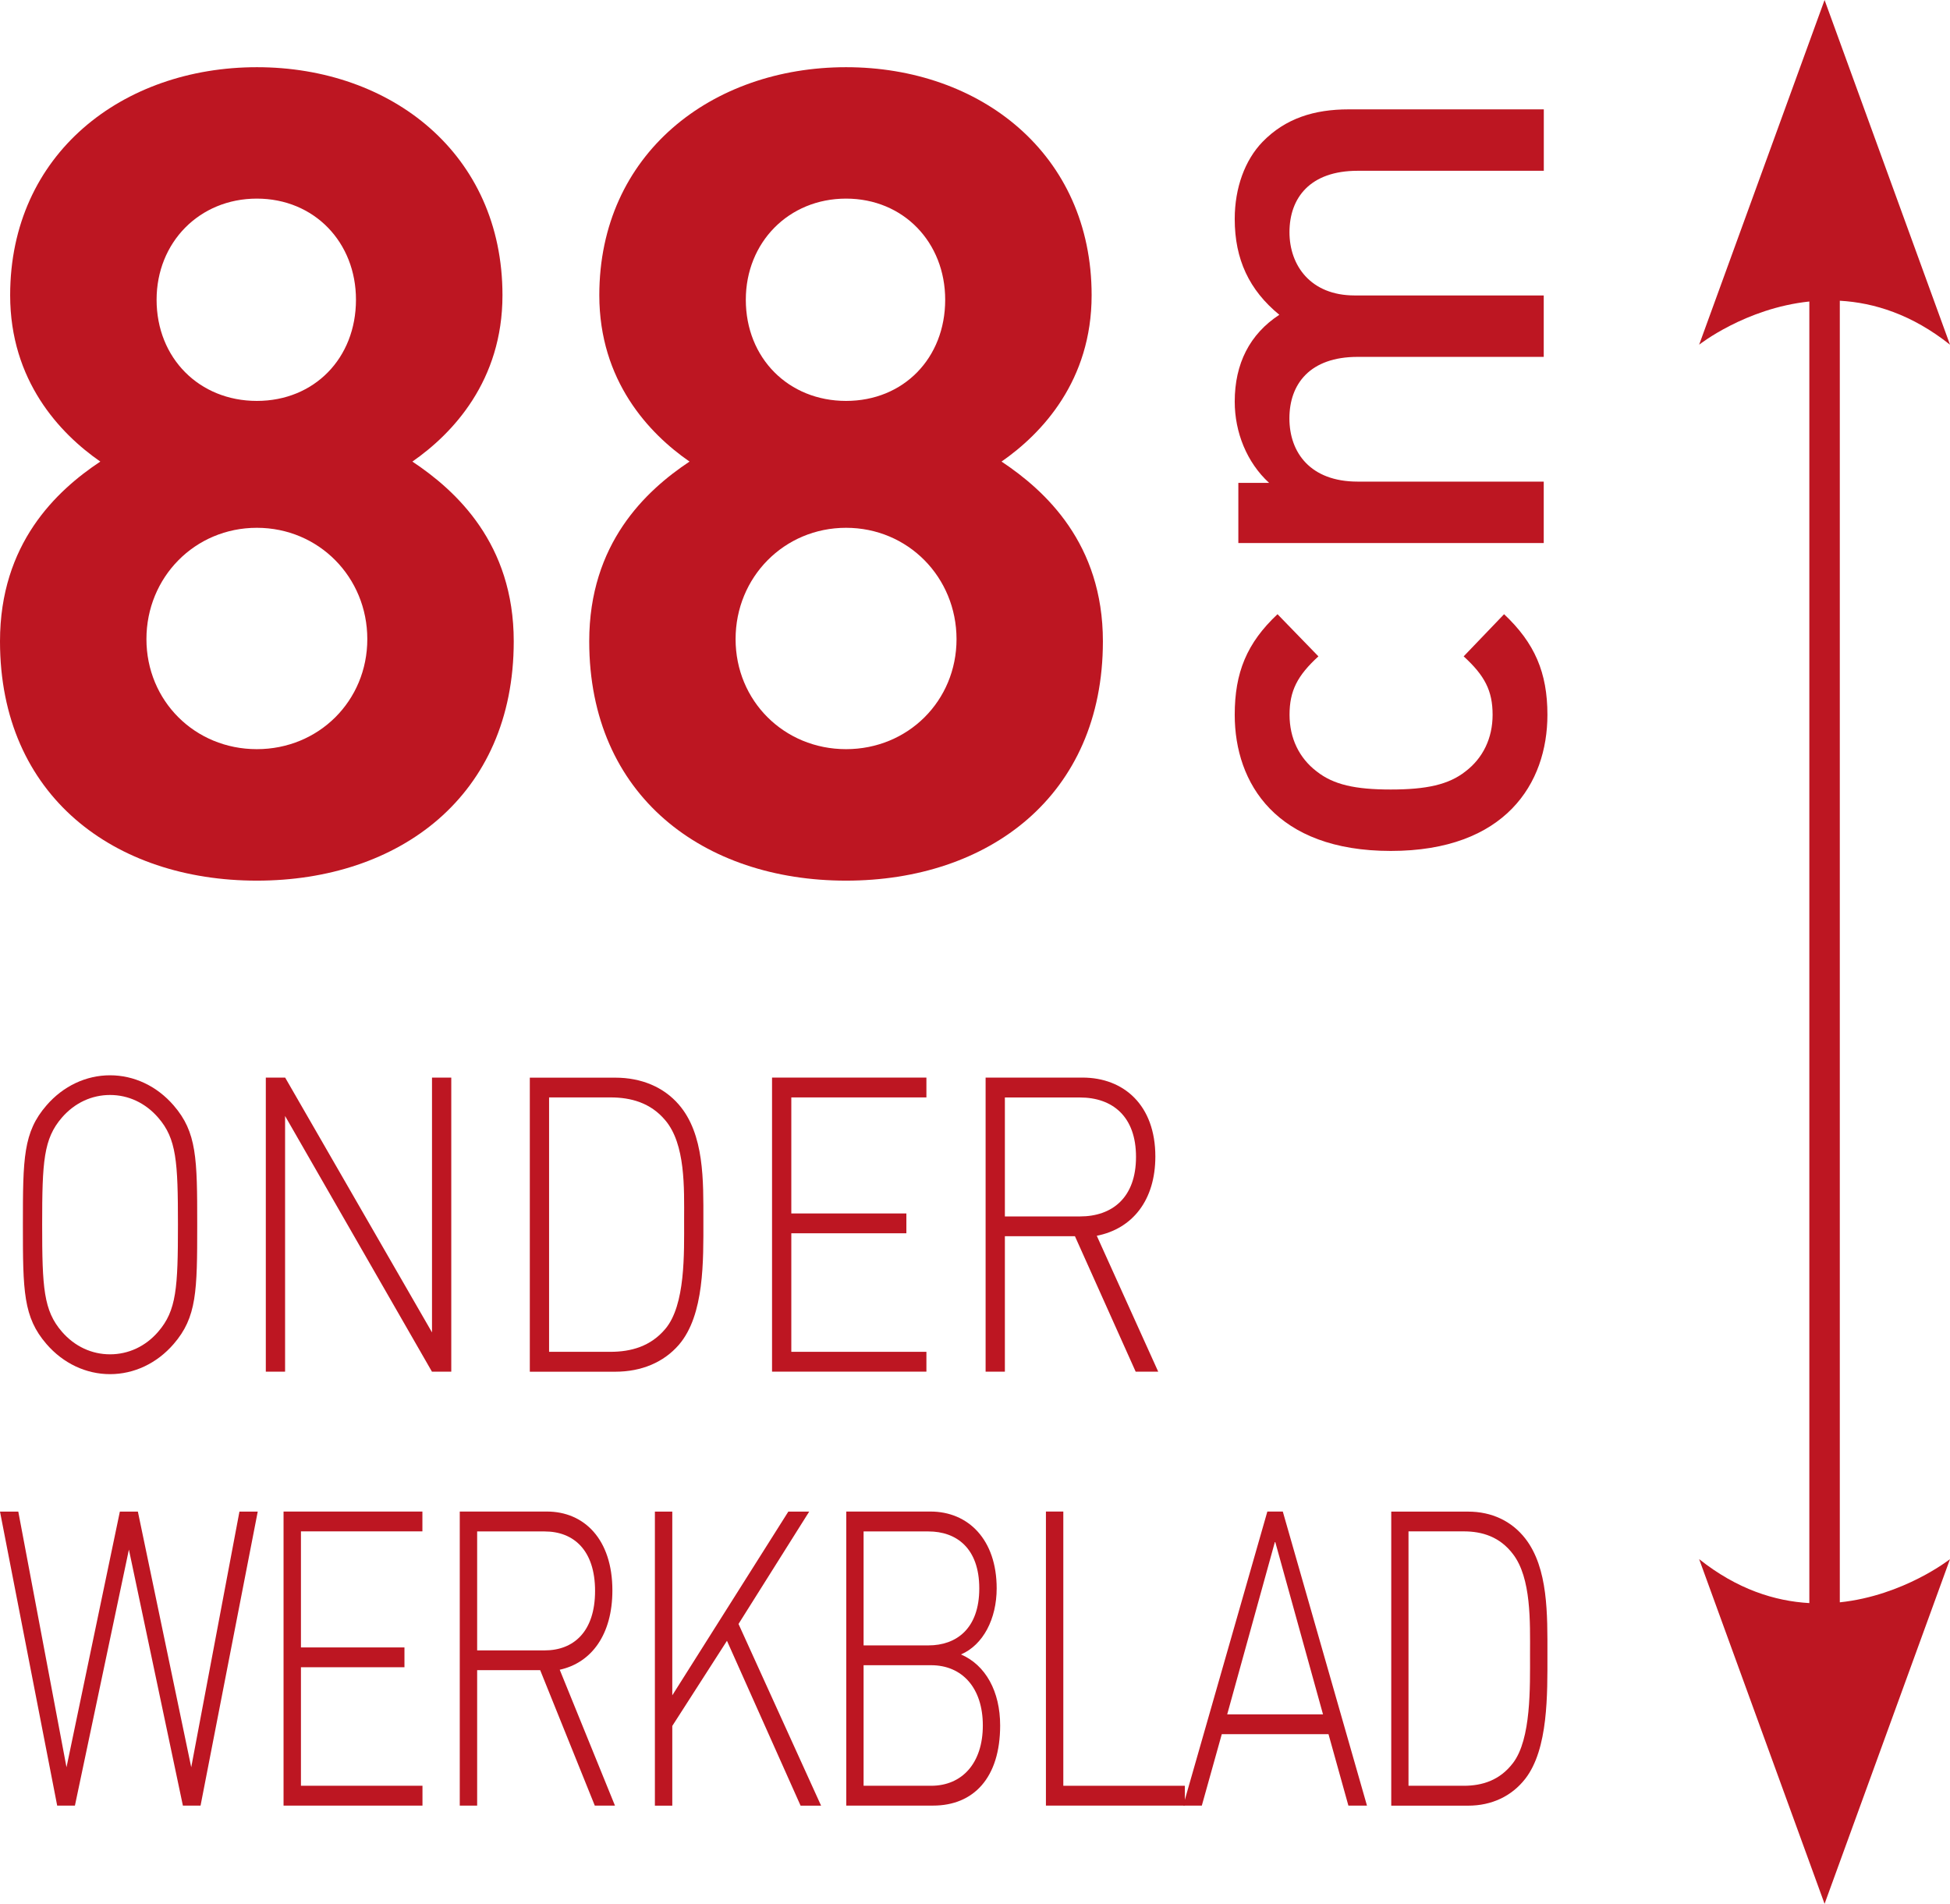 <?xml version="1.0" encoding="iso-8859-1"?>
<!-- Generator: Adobe Illustrator 24.3.0, SVG Export Plug-In . SVG Version: 6.00 Build 0)  -->
<svg version="1.1" id="Calque_1" xmlns="http://www.w3.org/2000/svg" xmlns:xlink="http://www.w3.org/1999/xlink" x="0px" y="0px"
	 viewBox="0 0 28.031 27.367" style="enable-background:new 0 0 28.031 27.367;" xml:space="preserve">
<path style="fill:#BD1622;" d="M3.692,2.855c-0.826,0-1.441,0.63-1.441,1.454c0,0.84,0.615,1.454,1.441,1.454
	s1.425-0.614,1.425-1.454C5.118,3.485,4.519,2.855,3.692,2.855 M3.692,7.587c-0.891,0-1.587,0.711-1.587,1.6
	c0,0.887,0.696,1.582,1.587,1.582S5.28,10.074,5.28,9.187C5.28,8.298,4.583,7.587,3.692,7.587 M3.692,12.659
	C1.652,12.659,0,11.447,0,9.219c0-1.405,0.81-2.164,1.442-2.584C0.859,6.231,0.146,5.472,0.146,4.244
	c0-2.035,1.619-3.278,3.547-3.278s3.53,1.244,3.53,3.278c0,1.228-0.712,1.986-1.295,2.391c0.631,0.42,1.457,1.179,1.457,2.584
	C7.385,11.447,5.733,12.659,3.692,12.659"/>
<path style="fill:#BD1622;" d="M12.162,2.855c-0.826,0-1.441,0.63-1.441,1.454c0,0.84,0.615,1.454,1.441,1.454
	c0.826,0,1.425-0.614,1.425-1.454C13.587,3.485,12.988,2.855,12.162,2.855 M12.162,7.587c-0.891,0-1.588,0.711-1.588,1.6
	c0,0.887,0.697,1.582,1.588,1.582c0.891,0,1.588-0.695,1.588-1.582C13.749,8.298,13.053,7.587,12.162,7.587 M12.162,12.659
	c-2.04,0-3.692-1.212-3.692-3.44c0-1.405,0.81-2.164,1.442-2.584C9.327,6.231,8.615,5.472,8.615,4.244
	c0-2.035,1.619-3.278,3.547-3.278s3.53,1.244,3.53,3.278c0,1.228-0.712,1.986-1.295,2.391c0.631,0.42,1.457,1.179,1.457,2.584
	C15.854,11.447,14.202,12.659,12.162,12.659"/>
<path style="fill:#BD1622;" d="M22.244,10.275c0,0.987-0.606,1.957-2.252,1.957c-1.646,0-2.243-0.97-2.243-1.957
	c0-0.606,0.173-1.031,0.615-1.446l0.588,0.606c-0.302,0.277-0.415,0.494-0.415,0.84c0,0.337,0.139,0.623,0.39,0.814
	c0.242,0.191,0.554,0.26,1.065,0.26s0.832-0.069,1.074-0.26c0.251-0.191,0.39-0.477,0.39-0.814c0-0.346-0.113-0.563-0.416-0.84
	l0.581-0.606C22.062,9.244,22.244,9.669,22.244,10.275"/>
<path style="fill:#BD1622;" d="M22.192,2.455h-2.676c-0.685,0-0.98,0.39-0.98,0.883c0,0.477,0.303,0.909,0.936,0.909h2.719v0.883
	h-2.676c-0.685,0-0.98,0.39-0.98,0.884c0,0.493,0.303,0.909,0.98,0.909h2.676v0.883h-4.39V6.941h0.442
	c-0.321-0.294-0.494-0.728-0.494-1.168c0-0.547,0.217-0.971,0.641-1.248c-0.433-0.355-0.641-0.797-0.641-1.377
	c0-0.45,0.148-0.848,0.399-1.108c0.329-0.339,0.745-0.468,1.238-0.468h2.806V2.455z"/>
<path style="fill:#BD1622;" d="M26.447,4.323c0.495,0.028,1.039,0.198,1.584,0.632L26.228,0l-1.803,4.955
	c0,0,0.662-0.524,1.584-0.621v18.71c-0.495-0.028-1.039-0.198-1.584-0.632l1.803,4.955l1.803-4.955c0,0-0.663,0.524-1.584,0.621
	V4.323z"/>
<g>
	<path style="fill:#BD1622;" d="M2.496,19.32c-0.241,0.279-0.57,0.433-0.914,0.433c-0.344,0-0.673-0.154-0.914-0.433
		c-0.334-0.386-0.339-0.76-0.339-1.715c0-0.956,0.005-1.33,0.339-1.715c0.241-0.279,0.57-0.433,0.914-0.433
		c0.344,0,0.673,0.154,0.914,0.433c0.334,0.386,0.339,0.76,0.339,1.715C2.835,18.56,2.83,18.934,2.496,19.32z M2.275,16.067
		C2.09,15.853,1.844,15.74,1.582,15.74c-0.262,0-0.508,0.112-0.693,0.326c-0.262,0.303-0.283,0.629-0.283,1.538
		c0,0.908,0.021,1.235,0.283,1.538c0.185,0.214,0.431,0.326,0.693,0.326c0.262,0,0.509-0.112,0.693-0.326
		c0.262-0.303,0.283-0.629,0.283-1.538C2.558,16.696,2.537,16.369,2.275,16.067z"/>
	<path style="fill:#BD1622;" d="M6.209,19.717l-2.111-3.675v3.675H3.821v-4.227h0.278l2.111,3.663v-3.663h0.277v4.227H6.209z"/>
	<path style="fill:#BD1622;" d="M9.758,19.332c-0.216,0.249-0.534,0.386-0.914,0.386H7.616v-4.227h1.227
		c0.38,0,0.698,0.137,0.914,0.386c0.37,0.427,0.354,1.098,0.354,1.668S10.128,18.904,9.758,19.332z M9.562,16.102
		c-0.21-0.25-0.493-0.327-0.786-0.327H7.893v3.657h0.883c0.293,0,0.575-0.077,0.786-0.327c0.293-0.344,0.272-1.092,0.272-1.561
		C9.835,17.076,9.855,16.446,9.562,16.102z"/>
	<path style="fill:#BD1622;" d="M11.098,19.717v-4.227h2.219v0.285h-1.942v1.668h1.654v0.285h-1.654v1.704h1.942v0.285H11.098z"/>
	<path style="fill:#BD1622;" d="M16.325,19.717l-0.873-1.947h-1.007v1.947h-0.277v-4.227h1.392c0.596,0,1.048,0.398,1.048,1.134
		c0,0.629-0.329,1.039-0.842,1.14l0.883,1.953H16.325z M15.524,15.776h-1.079v1.71h1.079c0.467,0,0.806-0.273,0.806-0.855
		C16.331,16.049,15.992,15.776,15.524,15.776z"/>
	<path style="fill:#BD1622;" d="M2.883,25.955H2.629l-0.776-3.68l-0.776,3.68H0.822L0,21.729h0.263l0.693,3.675l0.767-3.675h0.259
		l0.767,3.675l0.693-3.675h0.263L2.883,25.955z"/>
	<path style="fill:#BD1622;" d="M4.076,25.955v-4.227h1.996v0.285H4.326v1.668h1.488v0.285H4.326v1.704h1.747v0.285H4.076z"/>
	<path style="fill:#BD1622;" d="M8.55,25.955l-0.785-1.947H6.859v1.947h-0.25v-4.227h1.252c0.536,0,0.942,0.398,0.942,1.134
		c0,0.629-0.296,1.039-0.757,1.14l0.794,1.953H8.55z M7.829,22.014h-0.97v1.71h0.97c0.42,0,0.725-0.273,0.725-0.855
		C8.554,22.287,8.249,22.014,7.829,22.014z"/>
	<path style="fill:#BD1622;" d="M11.508,25.955l-1.058-2.369L9.664,24.81v1.146h-0.25v-4.227h0.25v2.641l1.668-2.641h0.3
		l-1.016,1.615l1.187,2.612H11.508z"/>
	<path style="fill:#BD1622;" d="M13.412,25.955h-1.247v-4.227h1.21c0.545,0,0.952,0.404,0.952,1.104c0,0.439-0.194,0.813-0.513,0.95
		c0.356,0.154,0.563,0.534,0.563,1.021C14.377,25.557,13.994,25.955,13.412,25.955z M13.347,22.014h-0.933v1.638h0.933
		c0.397,0,0.73-0.237,0.73-0.819C14.077,22.251,13.745,22.014,13.347,22.014z M13.384,23.937h-0.97v1.733h0.97
		c0.448,0,0.744-0.327,0.744-0.867C14.128,24.264,13.832,23.937,13.384,23.937z"/>
	<path style="fill:#BD1622;" d="M15.035,25.955v-4.227h0.25v3.942h1.747v0.285H15.035z"/>
	<path style="fill:#BD1622;" d="M19.383,25.955l-0.286-1.027h-1.534l-0.287,1.027h-0.268l1.21-4.227h0.222l1.21,4.227H19.383z
		 M18.329,22.156l-0.688,2.487h1.377L18.329,22.156z"/>
	<path style="fill:#BD1622;" d="M21.925,25.57c-0.194,0.249-0.481,0.386-0.822,0.386h-1.104v-4.227h1.104
		c0.342,0,0.628,0.137,0.822,0.386c0.333,0.427,0.319,1.098,0.319,1.668S22.258,25.142,21.925,25.57z M21.749,22.34
		c-0.189-0.25-0.444-0.327-0.707-0.327h-0.795v3.657h0.795c0.263,0,0.517-0.077,0.707-0.327c0.263-0.344,0.245-1.092,0.245-1.561
		C21.995,23.314,22.013,22.684,21.749,22.34z"/>
</g>
</svg>
